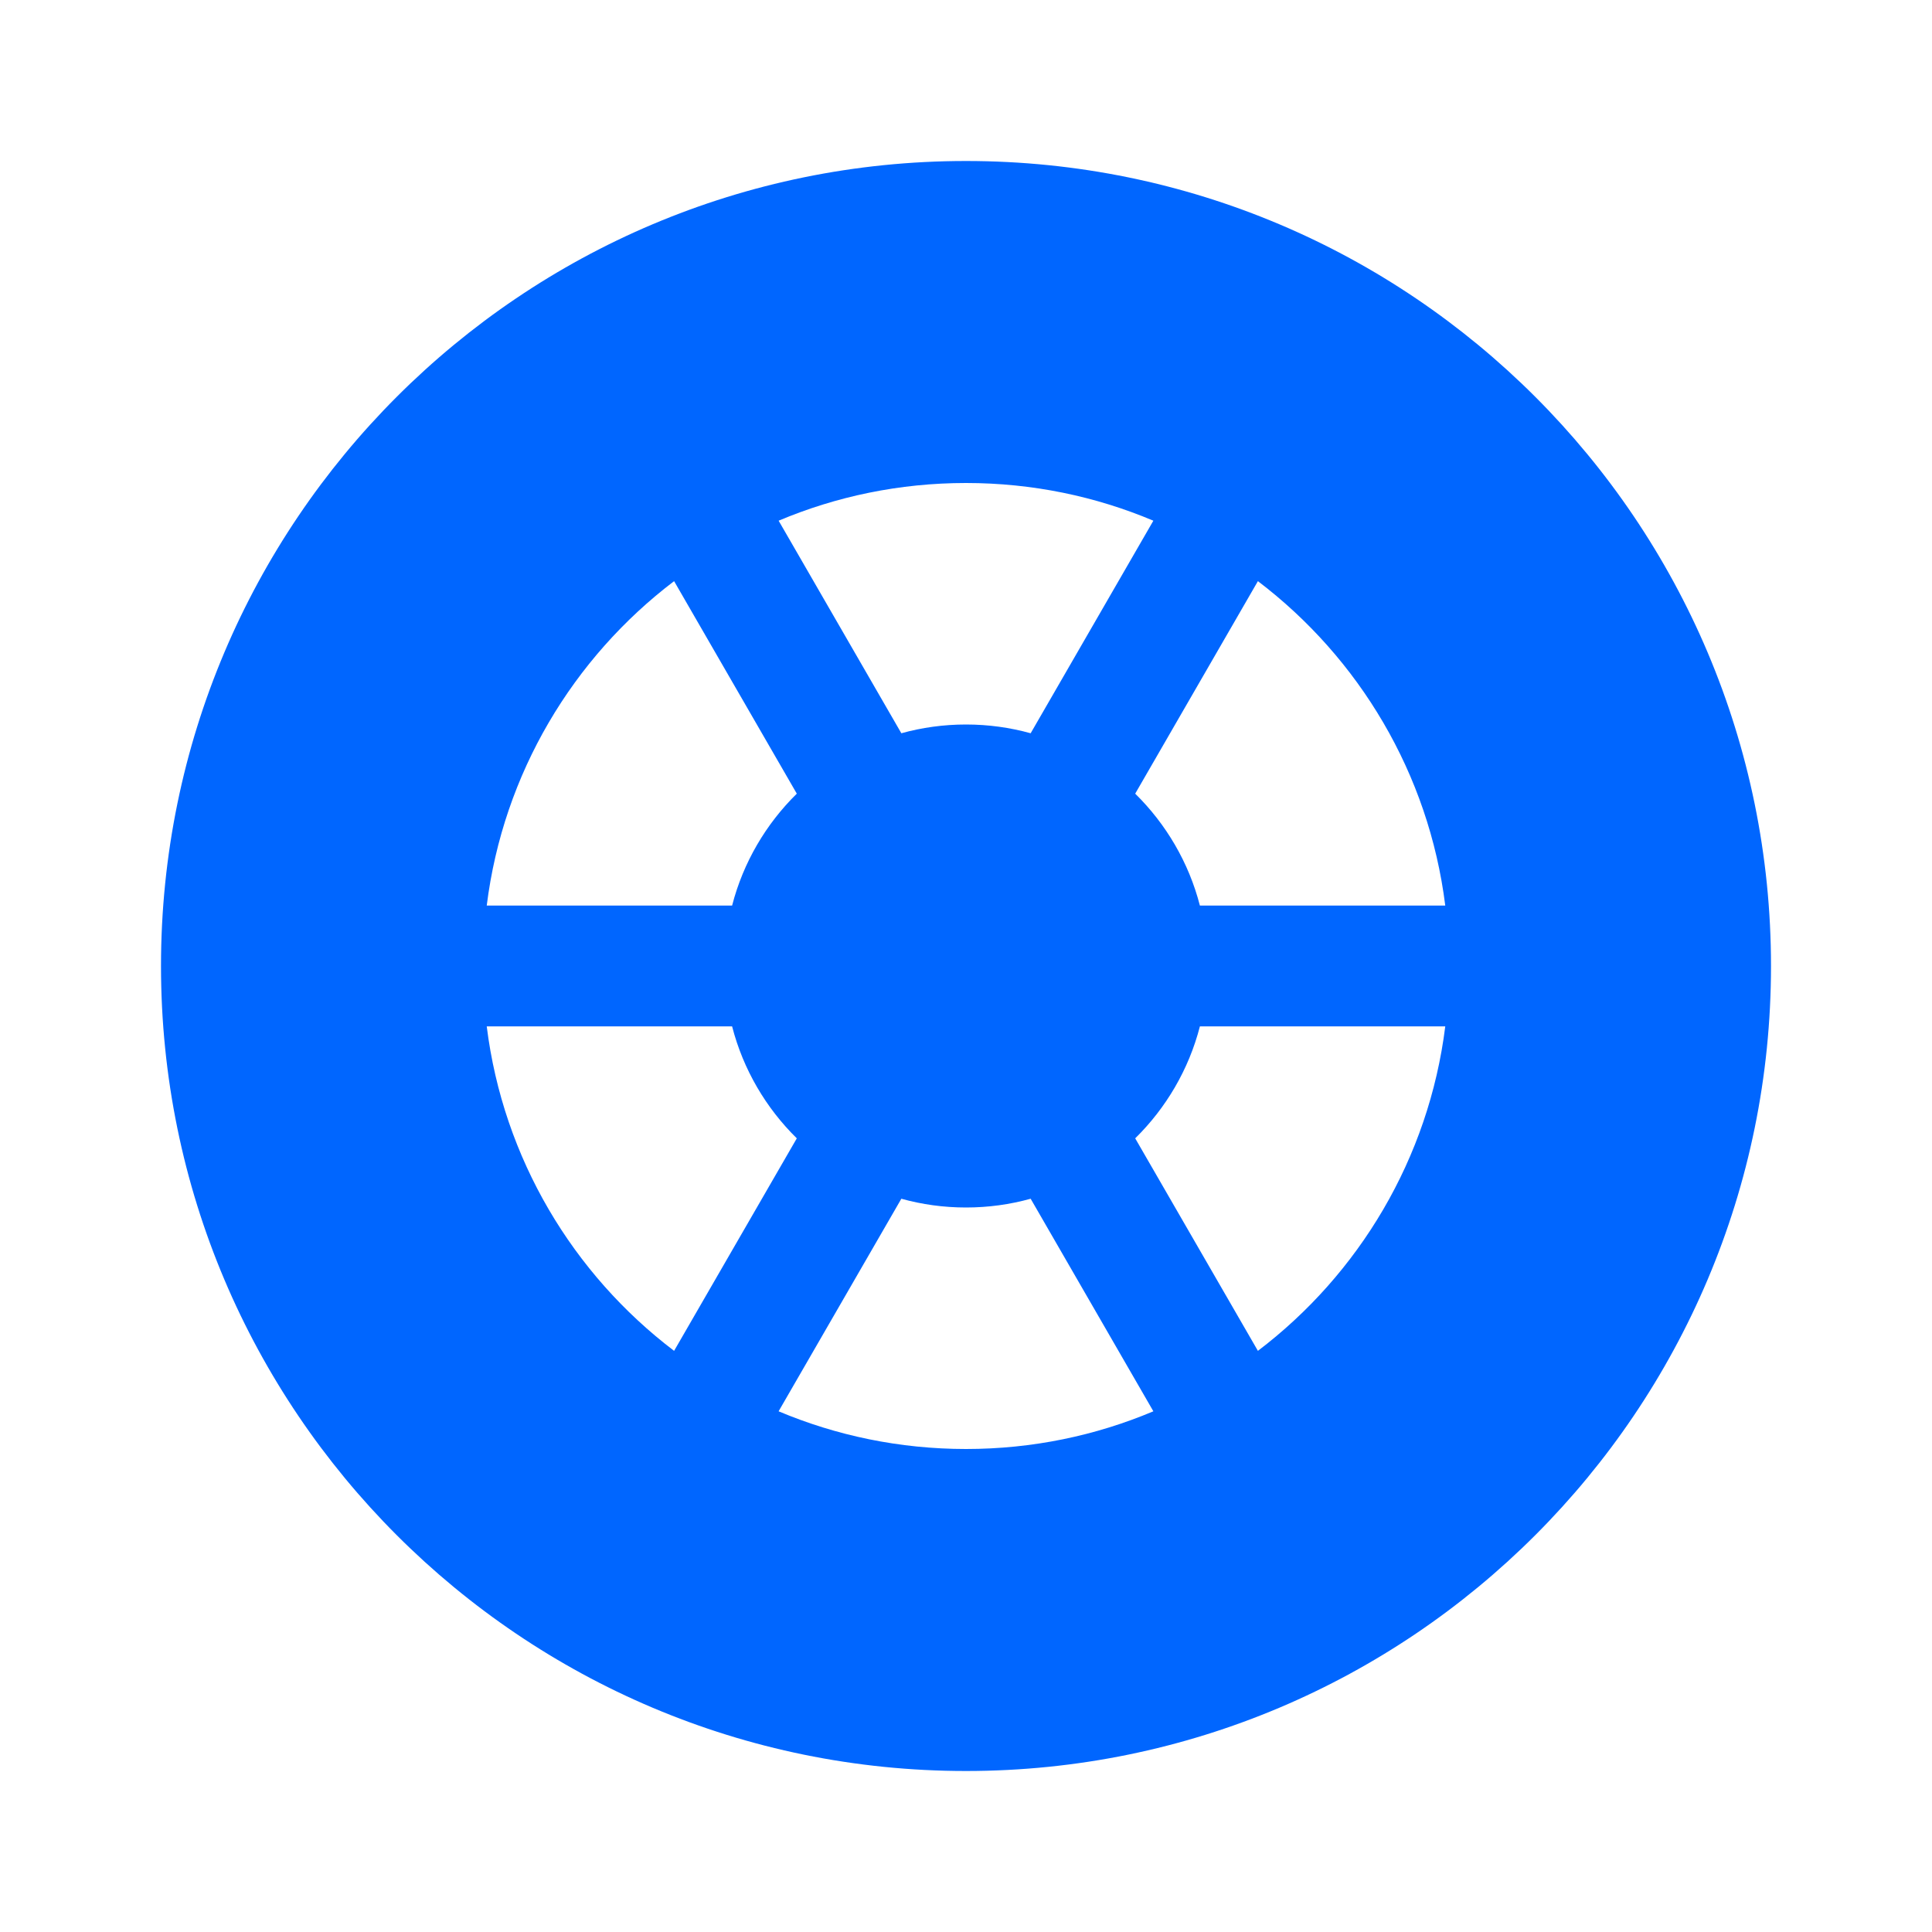 <svg xmlns="http://www.w3.org/2000/svg" width="45" height="45" viewBox="0 0 45 45" fill="none">
  <path fill-rule="evenodd" clip-rule="evenodd" d="M22.5 41.25C32.855 41.25 41.25 32.855 41.25 22.5C41.25 12.145 32.855 3.75 22.5 3.75C12.145 3.75 3.75 12.145 3.75 22.5C3.75 32.855 12.145 41.25 22.5 41.25ZM33.663 23.906H27.948C27.689 24.912 27.159 25.808 26.441 26.514L29.299 31.464C31.652 29.677 33.279 26.984 33.663 23.906ZM26.864 32.872L24.006 27.921C23.527 28.054 23.022 28.125 22.5 28.125C21.978 28.125 21.473 28.054 20.994 27.921L18.135 32.872C19.477 33.437 20.952 33.75 22.5 33.75C24.048 33.75 25.522 33.438 26.864 32.872ZM15.701 31.464L18.559 26.514C17.841 25.808 17.311 24.912 17.052 23.906H11.337C11.721 26.984 13.348 29.677 15.701 31.464ZM33.663 21.093H27.948C27.689 20.088 27.159 19.192 26.441 18.486L29.299 13.536C31.651 15.323 33.279 18.015 33.663 21.093ZM26.864 12.128C25.522 11.562 24.048 11.25 22.5 11.25C20.952 11.25 19.478 11.562 18.136 12.128L20.994 17.079C21.473 16.946 21.978 16.875 22.5 16.875C23.022 16.875 23.527 16.946 24.006 17.079L26.864 12.128ZM18.559 18.486L15.701 13.536C13.348 15.323 11.721 18.015 11.337 21.093H17.052C17.311 20.088 17.841 19.192 18.559 18.486Z" fill="#0066FF"/>
</svg>